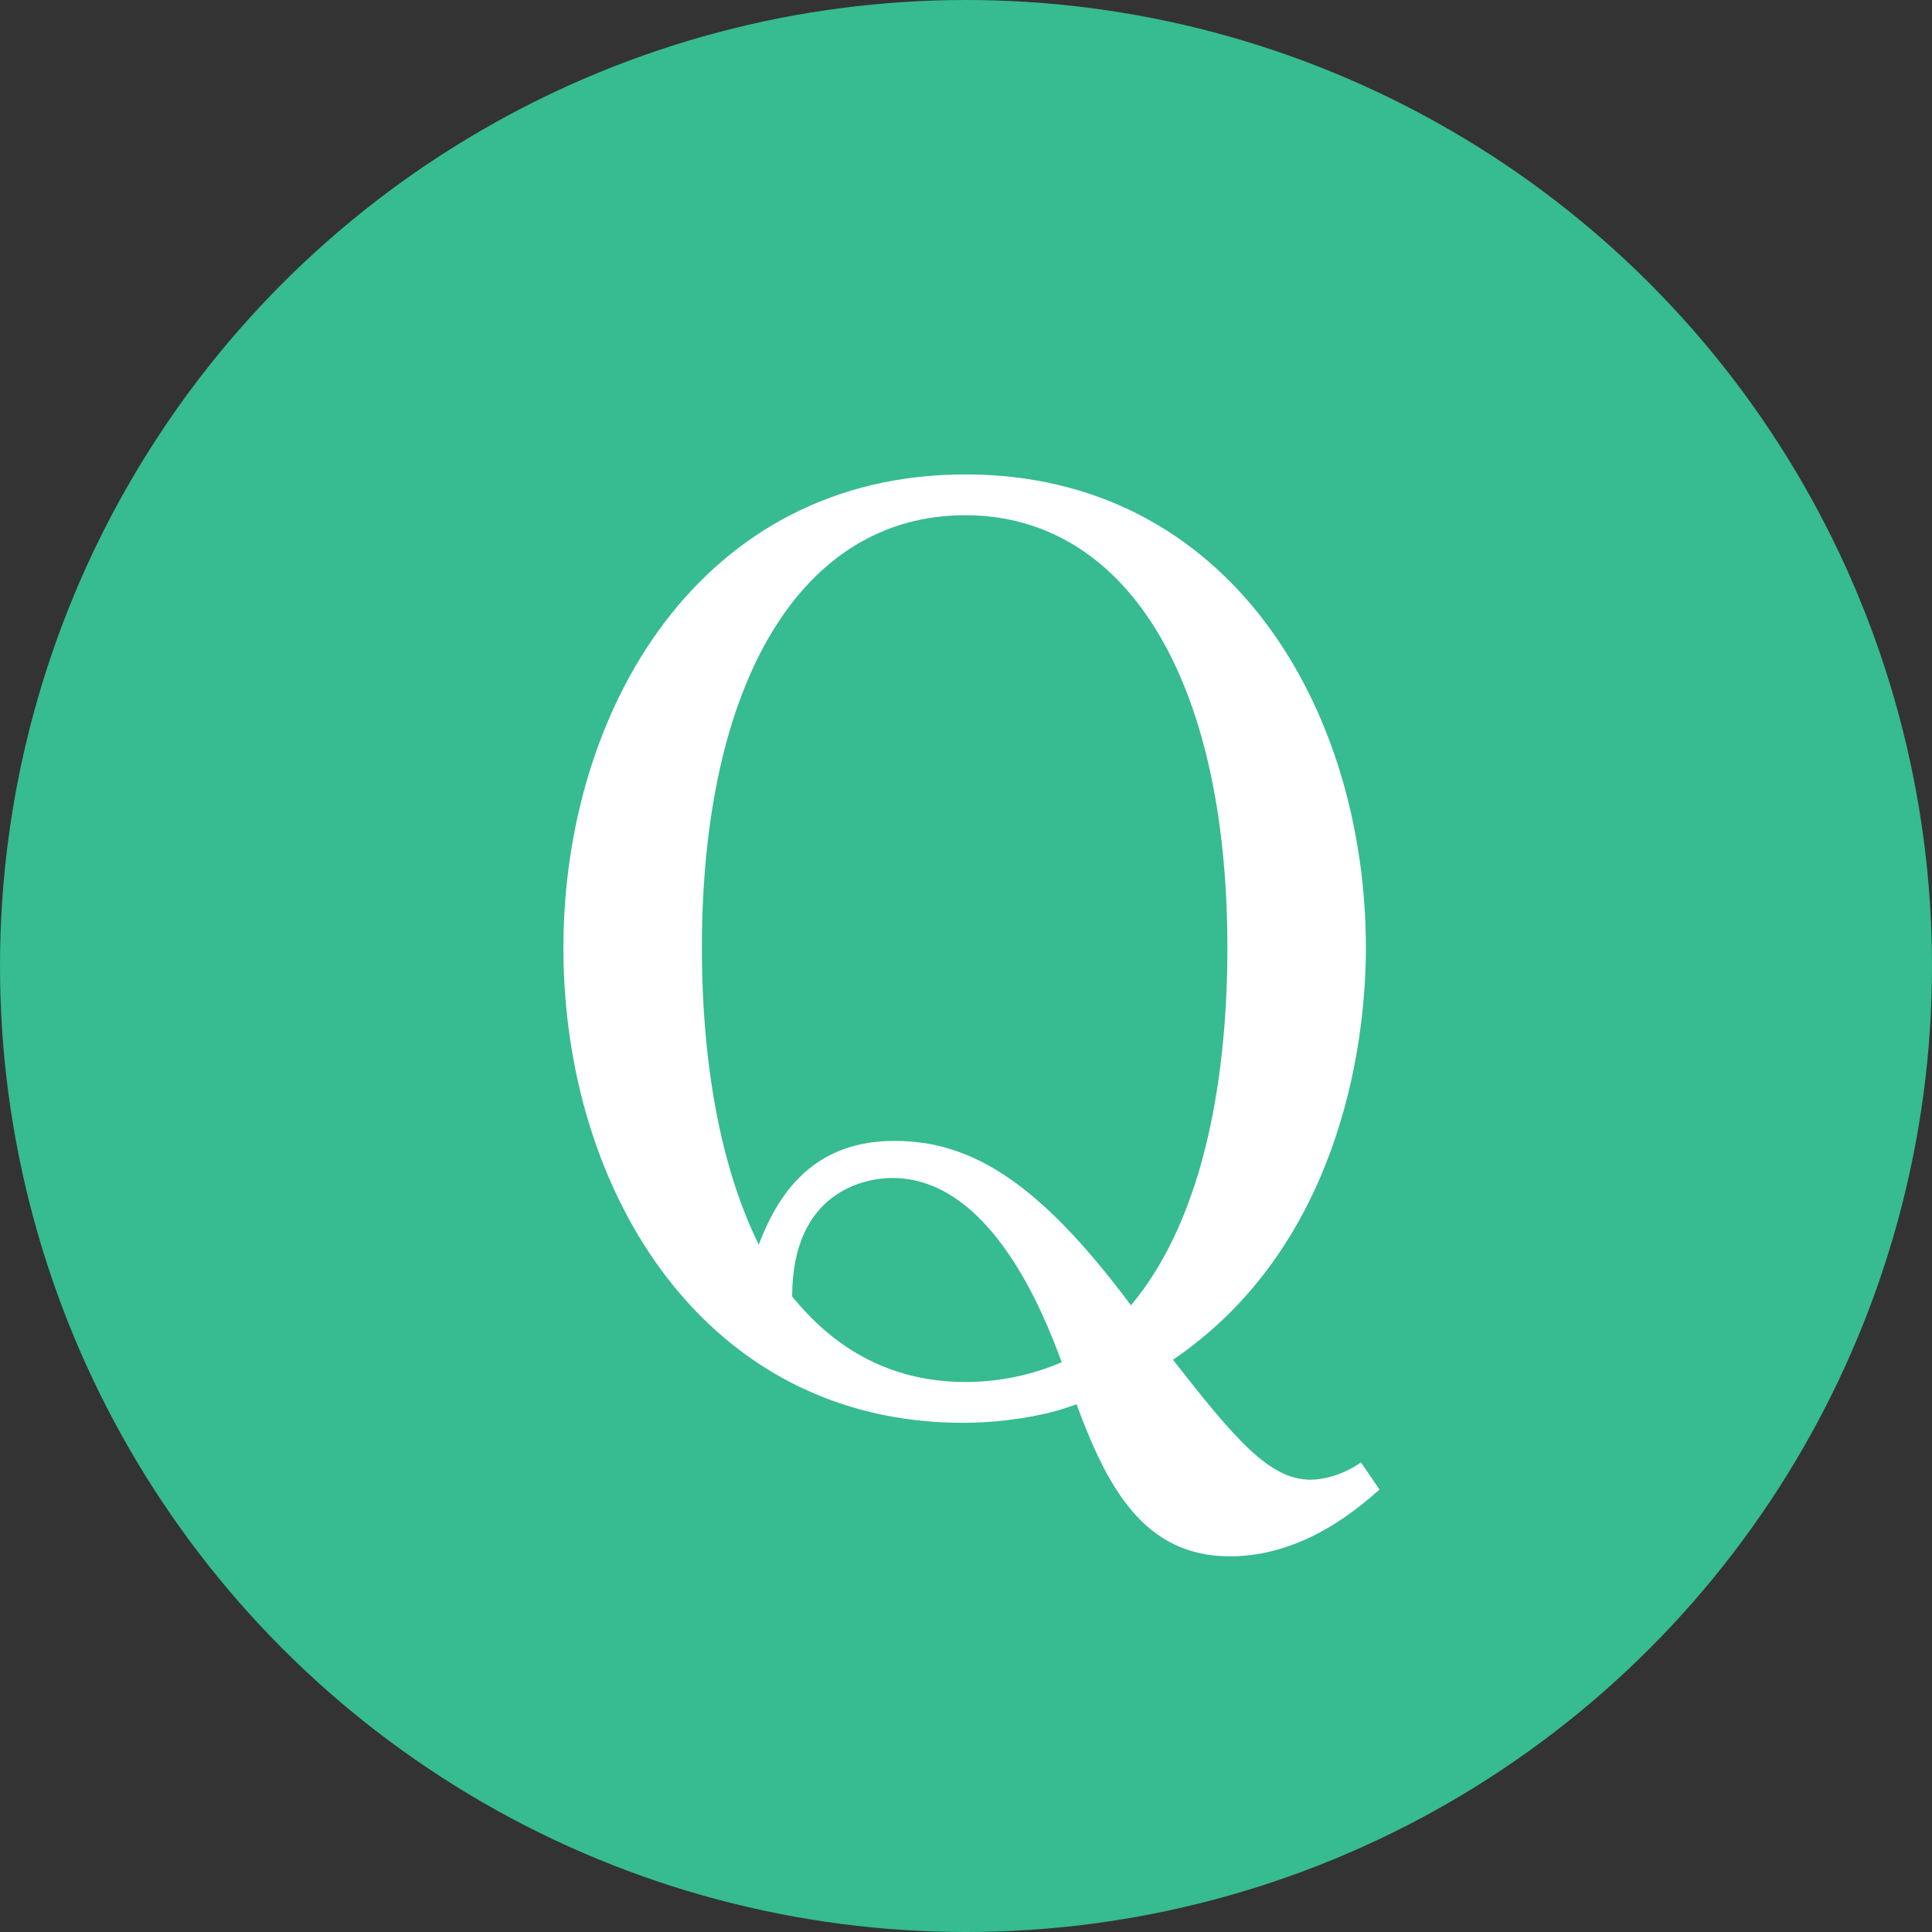 <?xml version="1.0" encoding="utf-8"?>
<!-- Generator: Adobe Illustrator 24.3.0, SVG Export Plug-In . SVG Version: 6.00 Build 0)  -->
<svg version="1.1" xmlns="http://www.w3.org/2000/svg" xmlns:xlink="http://www.w3.org/1999/xlink" x="0px" y="0px"
	 viewBox="0 0 50 50" enable-background="new 0 0 50 50" xml:space="preserve">
<rect x="0" y="0" width="50" height="50" fill="#333333" stroke="none"/>
<g id="footer">
</g>
<g id="back">
</g>
<g id="レイヤー_3">
	<g>
		<circle fill="#37BB91" cx="25" cy="25" r="25"/>
		<g>
			<path fill="#FFFFFF" d="M35.701,38.55c-0.48,0.416-1.92,1.728-3.872,1.728c-2.208,0-3.168-1.76-3.968-3.936
				c-0.192,0.064-0.512,0.192-1.024,0.288c-0.48,0.096-1.12,0.192-1.92,0.192c-6.656,0-10.336-5.952-10.336-12.288
				c0-6.176,3.552-12.256,10.4-12.256c6.848,0,10.368,6.08,10.368,12.256c0,2.752-0.8,7.808-4.992,10.656
				c1.6,2.048,2.496,3.104,3.552,3.104c0.448,0,0.96-0.192,1.312-0.448L35.701,38.55z M23.157,29.526
				c2.016,0,3.776,1.12,6.112,4.256c1.984-2.368,2.496-6.176,2.496-9.248c0-7.072-2.688-11.2-6.784-11.2
				c-4.224,0-6.816,4.288-6.816,11.2c0,4.704,1.184,7.072,1.472,7.68C20.213,30.678,21.205,29.526,23.157,29.526z M24.981,35.766
				c0.896,0,1.76-0.192,2.496-0.512c-0.448-1.216-1.824-4.768-4.384-4.768c-0.672,0-2.592,0.32-2.592,3.072
				C20.949,34.07,22.293,35.766,24.981,35.766z"/>
		</g>
	</g>
</g>
<g id="title">
</g>
<g id="header">
</g>
</svg>
